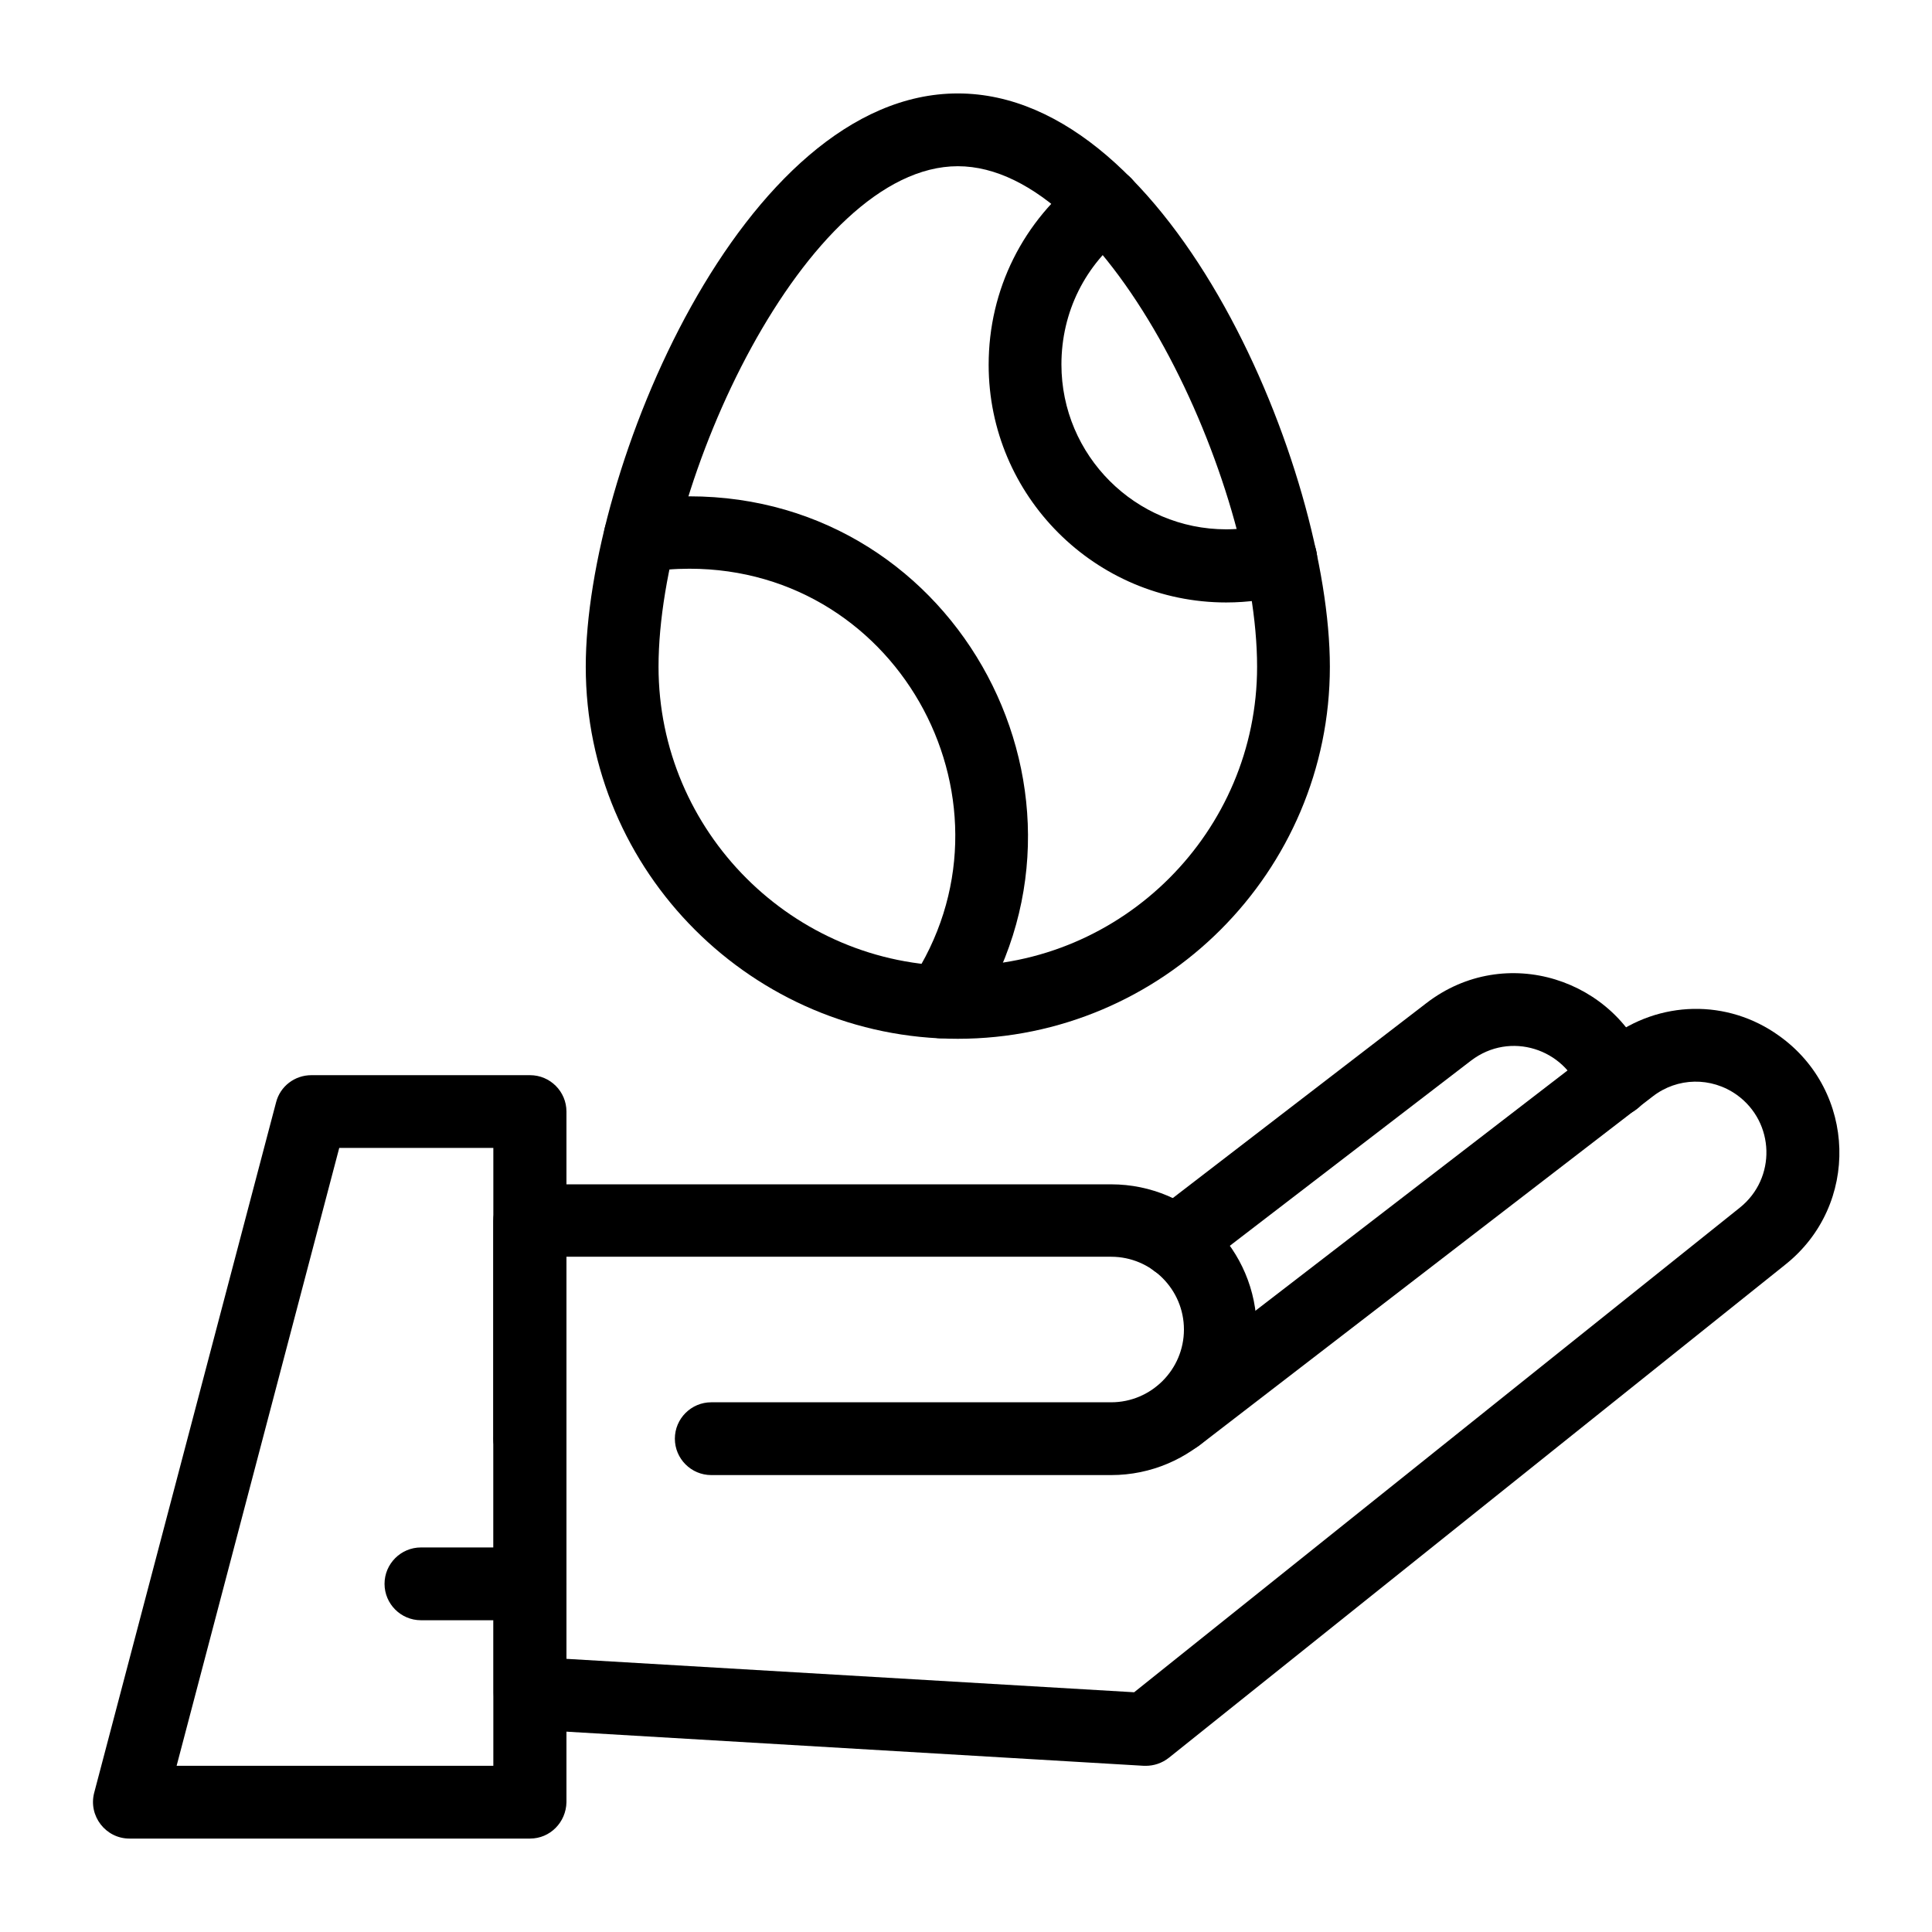 <?xml version="1.0" encoding="UTF-8"?>
<!-- Uploaded to: ICON Repo, www.svgrepo.com, Generator: ICON Repo Mixer Tools -->
<svg fill="#000000" width="800px" height="800px" version="1.1" viewBox="144 144 512 512" xmlns="http://www.w3.org/2000/svg">
 <g>
  <path d="m438.47 534.91h-105.98c-5.312 0-9.645-4.328-9.645-9.645 0-5.312 4.328-9.645 9.645-9.645h105.98c10.629 0 19.285-8.66 19.285-19.285 0-10.629-8.66-19.285-19.285-19.285h-144.45v48.215c0 5.312-4.328 9.645-9.645 9.645-5.312 0-9.645-4.328-9.645-9.645v-57.762c0-5.312 4.328-9.645 9.645-9.645h154.09c21.254 0 38.574 17.32 38.574 38.574 0.004 21.156-17.316 38.477-38.57 38.477z"/>
  <path d="m284.48 631.24h-106.18c-6.297 0-10.922-6.004-9.348-12.102l48.215-183.02c1.082-4.231 4.922-7.184 9.348-7.184h57.957c5.312 0 9.645 4.328 9.645 9.645v183.02c-0.098 5.312-4.328 9.641-9.641 9.641zm-93.676-19.285h83.934v-163.74h-40.836z"/>
  <path d="m447.62 611.95h-0.59l-163.15-9.645c-5.117-0.297-9.055-4.527-9.055-9.645v-67.402c0-5.312 4.328-9.645 9.645-9.645 5.312 0 9.645 4.328 9.645 9.645v58.352l150.45 8.855 160.49-128.41c9.742-7.773 9.348-22.633-0.789-29.914-6.789-4.82-15.742-4.625-22.238 0.395l-120.15 92.496c-4.231 3.246-10.234 2.461-13.48-1.77s-2.461-10.234 1.77-13.48l120.15-92.496c13.383-10.234 31.488-10.629 45.164-0.789 20.566 14.66 21.453 44.871 1.672 60.613l-163.34 130.68c-1.867 1.48-4.031 2.168-6.195 2.168z"/>
  <path d="m447.92 478.91c-3.246-4.231-2.461-10.234 1.77-13.48l72.324-55.598c20.961-16.137 50.48-6.297 58.941 17.219 1.77 5.019-0.789 10.527-5.805 12.301-5.019 1.77-10.527-0.789-12.301-5.805-4.133-11.512-18.598-16.434-29.027-8.461l-72.422 55.598c-4.231 3.148-10.23 2.461-13.48-1.773z"/>
  <path d="m387.99 417.52c-4.43-2.953-5.609-8.953-2.656-13.383 30.898-46.348-2.262-109.42-58.648-109.42-3.836 0-7.676 0.297-11.512 0.984-5.215 0.887-10.234-2.656-11.02-7.969-0.887-5.215 2.656-10.234 7.969-11.02 4.82-0.789 9.742-1.18 14.562-1.18 71.734 0 114.05 80.293 74.688 139.34-3.051 4.422-8.953 5.602-13.383 2.652z"/>
  <path d="m468.98 303.66c-34.734 0-62.977-28.242-62.977-62.977 0-19.977 9.152-38.277 25.094-50.383 4.231-3.246 10.332-2.363 13.48 1.871 3.246 4.231 2.363 10.332-1.871 13.48-11.121 8.363-17.418 21.059-17.418 34.934 0 24.109 19.582 43.691 43.691 43.691 3.938 0 7.969-0.59 11.809-1.574 5.117-1.477 10.43 1.574 11.906 6.691 1.477 5.117-1.574 10.43-6.691 11.906-5.609 1.574-11.316 2.359-17.023 2.359z"/>
  <path d="m397.83 419.29c-54.316 0-98.598-44.184-98.598-98.598 0-52.055 41.625-151.93 98.598-151.93 56.977 0 98.598 99.977 98.598 151.93 0 54.316-44.277 98.598-98.598 98.598zm0-231.24c-40.148 0-79.312 83.934-79.312 132.64 0 43.691 35.621 79.312 79.312 79.312 43.691 0 79.312-35.621 79.312-79.312 0-48.707-39.164-132.64-79.312-132.64z"/>
  <path d="m284.48 573.38h-28.93c-5.312 0-9.645-4.328-9.645-9.645 0-5.312 4.328-9.645 9.645-9.645h28.93c5.312 0 9.645 4.328 9.645 9.645-0.102 5.414-4.332 9.645-9.645 9.645z"/>
 </g>
</svg>